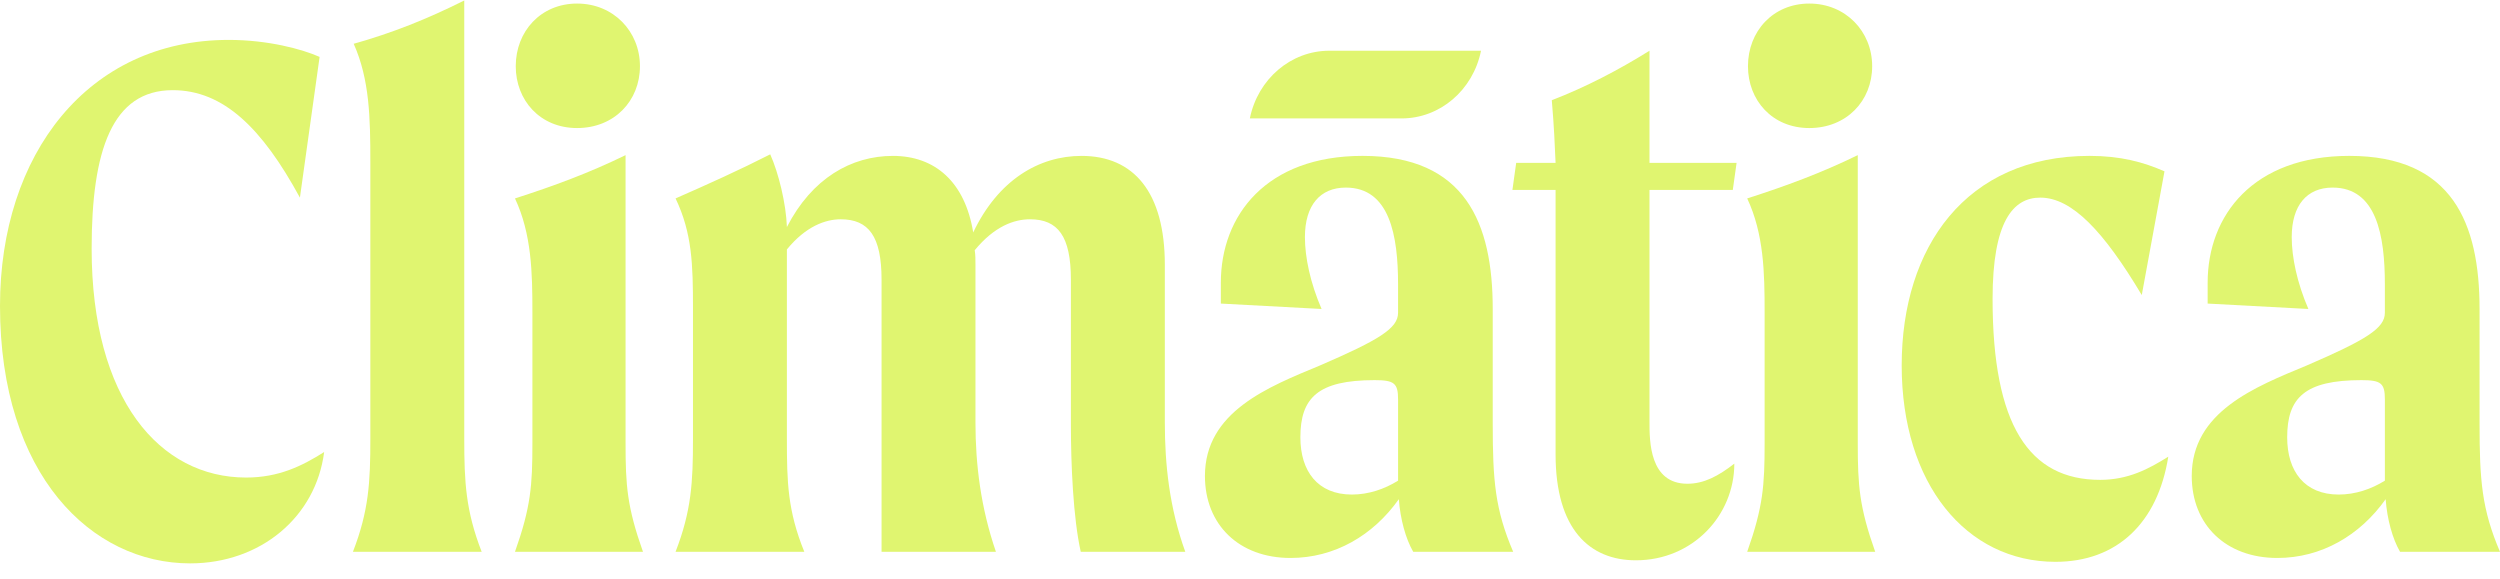 <svg width="151" height="35" viewBox="0 0 151 35" fill="none" xmlns="http://www.w3.org/2000/svg">
<g clip-path="url(#clip0_5_360)">
<path d="M11.482 34.028C5.535 34.028 0 28.704 0 18.476C0 9.322 5.306 2.41 13.815 2.41C16.194 2.41 18.252 2.97 19.304 3.437L18.115 11.937C15.828 7.734 13.495 5.446 10.43 5.446C6.771 5.446 5.535 9.088 5.535 15.02C5.535 24.127 9.652 28.844 14.867 28.844C16.834 28.844 18.252 28.143 19.579 27.303C19.076 31.226 15.736 34.028 11.482 34.028Z" fill="#E0F570"/>
<path d="M22.369 26.509V9.789C22.369 7.128 22.324 4.792 21.363 2.644C23.695 1.99 25.8 1.15 28.041 0.029V26.509C28.041 29.125 28.132 30.852 29.093 33.328H21.317C22.277 30.852 22.369 29.125 22.369 26.509V26.509Z" fill="#E0F570"/>
<path d="M32.157 26.789V18.85C32.157 16.468 32.112 14.133 31.105 11.985C33.438 11.237 35.588 10.443 37.784 9.37V26.79C37.784 29.312 37.875 30.62 38.836 33.328H31.105C32.066 30.619 32.157 29.312 32.157 26.79V26.789ZM31.151 3.998C31.151 1.896 32.661 0.215 34.856 0.215C37.051 0.215 38.653 1.897 38.653 3.998C38.653 6.099 37.097 7.734 34.856 7.734C32.614 7.734 31.151 6.053 31.151 3.998Z" fill="#E0F570"/>
<path d="M71.59 33.327H65.277C64.819 31.273 64.682 28.05 64.682 25.622V16.888C64.682 14.273 63.904 13.245 62.212 13.245C61.252 13.245 60.062 13.665 58.873 15.114C58.918 15.394 58.918 15.674 58.918 16.001V25.529C58.918 28.051 59.238 30.666 60.154 33.328H53.246V16.888C53.246 14.273 52.469 13.245 50.776 13.245C49.861 13.245 48.672 13.665 47.528 15.066V26.509C47.528 29.124 47.574 30.852 48.58 33.327H40.804C41.764 30.852 41.856 29.124 41.856 26.509V18.616C41.856 16.001 41.81 14.086 40.804 11.984C42.725 11.143 44.692 10.256 46.522 9.322C47.026 10.443 47.482 12.312 47.529 13.713C49.039 10.771 51.417 9.416 53.933 9.416C56.449 9.416 58.279 10.958 58.782 14.04C60.291 10.864 62.762 9.416 65.324 9.416C68.48 9.416 70.356 11.611 70.356 16.001V25.529C70.356 28.051 70.63 30.666 71.591 33.328L71.59 33.327Z" fill="#E0F570"/>
<path d="M85.358 33.327C84.9 32.533 84.581 31.366 84.489 30.151C82.934 32.347 80.601 33.701 77.948 33.701C74.837 33.701 72.778 31.693 72.778 28.75C72.778 24.874 76.575 23.38 79.731 22.072C83.299 20.53 84.443 19.83 84.443 18.896V17.168C84.443 14.226 83.939 11.33 81.287 11.33C79.731 11.33 78.817 12.404 78.817 14.319C78.817 15.533 79.137 17.075 79.823 18.662L73.739 18.336V17.074C73.739 13.011 76.484 9.415 82.293 9.415C88.515 9.415 90.161 13.478 90.161 18.662V25.575C90.161 29.031 90.299 30.759 91.396 33.328H85.358L85.358 33.327ZM84.444 29.031V24.127C84.444 23.147 84.215 22.96 83.026 22.96C79.594 22.96 78.543 24.034 78.543 26.415C78.543 28.47 79.595 29.871 81.653 29.871C82.66 29.871 83.62 29.544 84.444 29.031Z" fill="#E0F570"/>
<path d="M101.917 29.218C102.924 29.218 103.793 28.75 104.753 28.004C104.753 31.133 102.237 33.842 98.806 33.842C96.016 33.842 93.957 31.973 93.957 27.443V11.471H91.35L91.578 9.836H93.957C93.912 8.808 93.866 7.641 93.728 6.053C95.787 5.259 97.754 4.232 99.629 3.064V9.836H104.89L104.661 11.471H99.629V25.482C99.629 26.649 99.629 29.218 101.916 29.218H101.917Z" fill="#E0F570"/>
<path d="M106.583 26.789V18.85C106.583 16.468 106.538 14.133 105.531 11.985C107.864 11.237 110.014 10.443 112.209 9.37V26.79C112.209 29.312 112.301 30.62 113.262 33.328H105.531C106.491 30.619 106.583 29.312 106.583 26.79V26.789ZM105.577 3.998C105.577 1.896 107.086 0.215 109.282 0.215C111.477 0.215 113.079 1.897 113.079 3.998C113.079 6.099 111.523 7.734 109.282 7.734C107.04 7.734 105.577 6.053 105.577 3.998Z" fill="#E0F570"/>
<path d="M124.149 33.934C118.75 33.934 114.862 29.217 114.862 22.072C114.862 14.926 118.75 9.415 126.207 9.415C128.083 9.415 129.455 9.788 130.735 10.349L129.363 17.821C127.076 13.991 125.155 11.936 123.233 11.936C121.586 11.936 120.352 13.384 120.352 18.055C120.352 25.667 122.548 28.983 126.848 28.983C128.54 28.983 129.776 28.33 130.965 27.582C130.325 31.598 127.855 33.934 124.149 33.934Z" fill="#E0F570"/>
<path d="M144.962 33.327C144.504 32.533 144.184 31.366 144.093 30.151C142.537 32.347 140.204 33.701 137.551 33.701C134.44 33.701 132.381 31.693 132.381 28.75C132.381 24.874 136.178 23.38 139.334 22.072C142.903 20.53 144.046 19.83 144.046 18.896V17.168C144.046 14.226 143.543 11.33 140.89 11.33C139.334 11.33 138.42 12.404 138.42 14.319C138.42 15.533 138.74 17.075 139.426 18.662L133.342 18.336V17.074C133.342 13.011 136.087 9.415 141.897 9.415C148.118 9.415 149.765 13.478 149.765 18.662V25.575C149.765 29.031 149.902 30.759 150.999 33.328H144.961L144.962 33.327ZM144.047 29.031V24.127C144.047 23.147 143.818 22.96 142.629 22.96C139.198 22.96 138.146 24.034 138.146 26.415C138.146 28.47 139.198 29.871 141.257 29.871C142.263 29.871 143.224 29.544 144.047 29.031Z" fill="#E0F570"/>
<path d="M89.454 3.064H80.289C77.976 3.064 75.977 4.765 75.492 7.146L75.491 7.153H84.656C86.971 7.153 88.972 5.449 89.454 3.064Z" fill="#E0F570"/>
</g>
<defs>
<clipPath id="clip0_5_360">
<rect width="151" height="34" fill="white" transform="translate(0 0.028)"/>
</clipPath>
</defs>
</svg>
